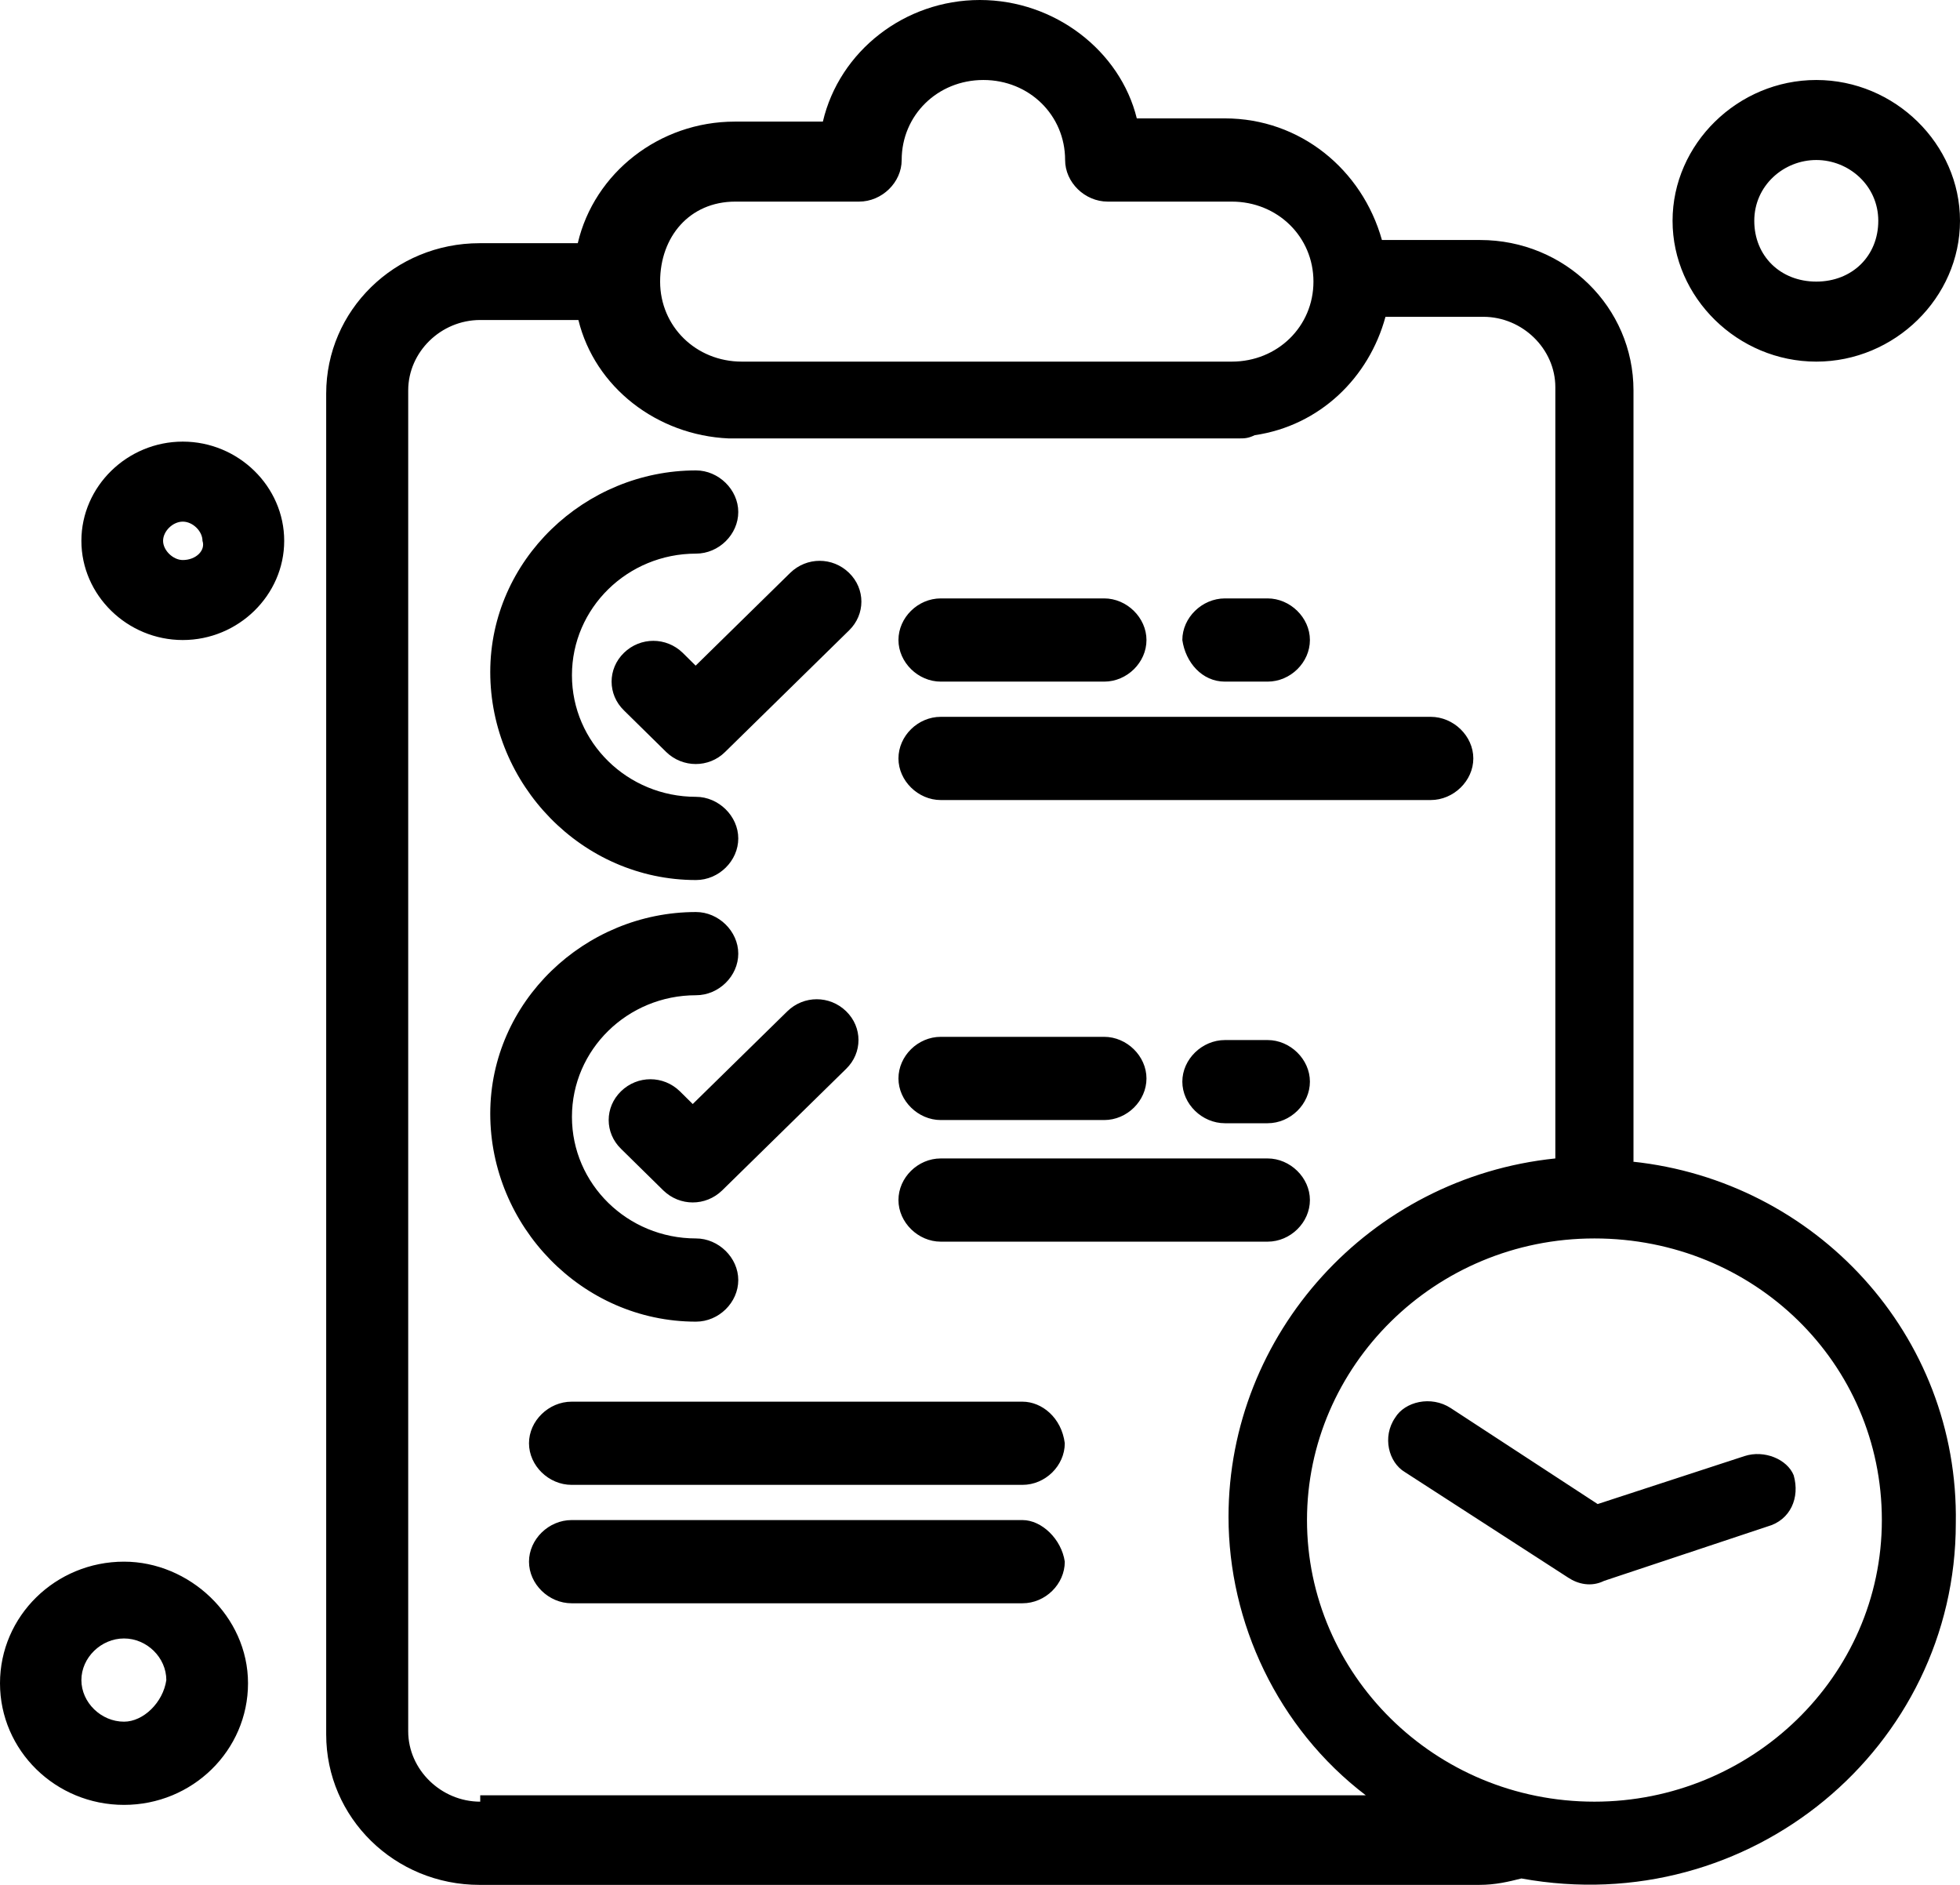 <svg width="78" height="75" viewBox="0 0 78 75" fill="none" xmlns="http://www.w3.org/2000/svg">
<path d="M27.697 35.017C28.609 35.017 29.38 34.253 29.38 33.362C29.38 32.47 28.596 31.706 27.697 31.706C24.972 31.706 22.761 29.542 22.761 26.868C22.761 24.194 24.972 22.029 27.697 22.029C28.609 22.029 29.38 21.265 29.38 20.373C29.38 19.482 28.596 18.718 27.697 18.718C23.275 18.718 19.51 22.284 19.51 26.74C19.51 31.197 23.147 35.017 27.697 35.017ZM27.169 25.976C26.514 25.34 25.486 25.34 24.831 25.976C24.175 26.613 24.175 27.632 24.831 28.268L26.514 29.924C27.169 30.56 28.211 30.56 28.853 29.924L33.788 25.085C34.444 24.448 34.444 23.43 33.788 22.793C33.133 22.156 32.105 22.156 31.449 22.793L27.684 26.486L27.169 25.976ZM37.438 27.122H43.942C44.854 27.122 45.625 26.358 45.625 25.467C45.625 24.576 44.841 23.811 43.942 23.811H37.438C36.526 23.811 35.755 24.576 35.755 25.467C35.755 26.358 36.539 27.122 37.438 27.122ZM48.748 27.122H50.445C51.357 27.122 52.129 26.358 52.129 25.467C52.129 24.576 51.344 23.811 50.445 23.811H48.748C47.836 23.811 47.052 24.576 47.052 25.467C47.18 26.358 47.836 27.122 48.748 27.122ZM37.438 31.834H56.935C57.848 31.834 58.632 31.07 58.632 30.178C58.632 29.287 57.848 28.523 56.935 28.523H37.438C36.526 28.523 35.755 29.287 35.755 30.178C35.755 31.07 36.539 31.834 37.438 31.834ZM27.697 52.589C28.609 52.589 29.38 51.825 29.38 50.934C29.38 50.042 28.596 49.278 27.697 49.278C24.972 49.278 22.761 47.114 22.761 44.44C22.761 41.766 24.972 39.601 27.697 39.601C28.609 39.601 29.38 38.837 29.38 37.946C29.38 37.054 28.596 36.29 27.697 36.29C23.275 36.29 19.51 39.856 19.51 44.312C19.51 48.769 23.147 52.589 27.697 52.589ZM31.334 40.238L27.568 43.93L27.054 43.421C26.398 42.784 25.37 42.784 24.715 43.421C24.059 44.058 24.059 45.076 24.715 45.713L26.398 47.368C27.054 48.005 28.082 48.005 28.738 47.368L33.673 42.53C34.328 41.893 34.328 40.874 33.673 40.238C33.017 39.601 31.989 39.601 31.334 40.238ZM37.438 44.567H43.942C44.854 44.567 45.625 43.803 45.625 42.912C45.625 42.02 44.841 41.256 43.942 41.256H37.438C36.526 41.256 35.755 42.02 35.755 42.912C35.755 43.803 36.539 44.567 37.438 44.567ZM48.748 41.384C47.836 41.384 47.052 42.148 47.052 43.039C47.052 43.93 47.836 44.694 48.748 44.694H50.445C51.357 44.694 52.129 43.93 52.129 43.039C52.129 42.148 51.344 41.384 50.445 41.384H48.748ZM37.438 49.406H50.445C51.357 49.406 52.129 48.642 52.129 47.75C52.129 46.859 51.344 46.095 50.445 46.095H37.438C36.526 46.095 35.755 46.859 35.755 47.75C35.755 48.642 36.539 49.406 37.438 49.406ZM4.935 62.139C2.211 62.139 0 64.304 0 66.978C0 69.652 2.211 71.817 4.935 71.817C7.66 71.817 9.87 69.652 9.87 66.978C9.87 64.304 7.531 62.139 4.935 62.139ZM4.935 68.506C4.023 68.506 3.239 67.742 3.239 66.851C3.239 65.959 4.023 65.195 4.935 65.195C5.848 65.195 6.619 65.959 6.619 66.851C6.49 67.742 5.706 68.506 4.935 68.506ZM7.274 17.572C5.064 17.572 3.239 19.355 3.239 21.52C3.239 23.684 5.064 25.467 7.274 25.467C9.485 25.467 11.31 23.684 11.31 21.52C11.31 19.355 9.485 17.572 7.274 17.572ZM7.274 22.284C6.889 22.284 6.49 21.901 6.49 21.52C6.49 21.137 6.876 20.756 7.274 20.756C7.673 20.756 8.058 21.137 8.058 21.52C8.187 21.901 7.801 22.284 7.274 22.284ZM72.281 14.389C75.404 14.389 78 11.842 78 8.786C78 5.73 75.404 3.183 72.281 3.183C69.158 3.183 66.561 5.73 66.561 8.786C66.561 11.842 69.158 14.389 72.281 14.389ZM72.281 6.367C73.579 6.367 74.748 7.385 74.748 8.786C74.748 10.187 73.707 11.205 72.281 11.205C70.854 11.205 69.813 10.187 69.813 8.786C69.813 7.385 70.983 6.367 72.281 6.367ZM65.006 46.222V15.535C65.006 12.224 62.282 9.55 58.902 9.55H54.995C54.211 6.749 51.743 4.711 48.748 4.711H45.24C44.584 2.037 41.988 0 38.994 0C35.999 0 33.403 2.037 32.747 4.839H29.239C26.244 4.839 23.648 6.876 22.993 9.677H19.085C15.705 9.677 12.981 12.351 12.981 15.662V69.015C12.981 72.326 15.705 75 19.085 75H58.863C59.519 75 60.033 74.873 60.547 74.745C69.646 76.401 77.833 69.525 77.833 60.611C77.961 53.099 72.242 46.986 64.968 46.222H65.006ZM29.252 8.022H34.187C35.099 8.022 35.883 7.258 35.883 6.367C35.883 4.584 37.31 3.183 39.135 3.183C40.96 3.183 42.387 4.584 42.387 6.367C42.387 7.258 43.17 8.022 44.083 8.022H49.018C50.843 8.022 52.27 9.423 52.27 11.205C52.27 12.988 50.843 14.389 49.018 14.389H29.521C27.697 14.389 26.27 12.988 26.27 11.205C26.27 9.423 27.439 8.022 29.265 8.022H29.252ZM19.111 71.689C17.556 71.689 16.245 70.416 16.245 68.888V15.535C16.245 14.007 17.543 12.733 19.111 12.733H23.018C23.674 15.408 26.141 17.317 28.995 17.445H49.275C49.532 17.445 49.661 17.445 49.931 17.317C52.527 16.936 54.48 15.025 55.136 12.606H59.03C60.585 12.606 61.896 13.88 61.896 15.408V46.095C54.48 46.859 48.89 53.099 48.89 60.356C48.89 64.559 50.843 68.761 54.352 71.435H19.111V71.689ZM63.451 71.689C57.077 71.689 52.013 66.596 52.013 60.484C52.013 54.372 57.09 49.278 63.451 49.278C69.813 49.278 74.89 54.245 74.89 60.484C74.89 66.723 69.685 71.689 63.451 71.689ZM40.69 55.773H22.748C21.836 55.773 21.052 56.536 21.052 57.428C21.052 58.319 21.836 59.083 22.748 59.083H40.69C41.603 59.083 42.374 58.319 42.374 57.428C42.245 56.409 41.461 55.773 40.69 55.773ZM40.69 60.484H22.748C21.836 60.484 21.052 61.248 21.052 62.139C21.052 63.031 21.836 63.795 22.748 63.795H40.69C41.603 63.795 42.374 63.031 42.374 62.139C42.245 61.248 41.461 60.484 40.69 60.484ZM69.428 57.937L63.58 59.847L57.732 56.027C56.948 55.518 55.907 55.773 55.522 56.409C54.995 57.173 55.264 58.192 55.907 58.574L62.41 62.776C62.796 63.031 63.323 63.158 63.837 62.903L70.34 60.739C71.253 60.484 71.638 59.593 71.381 58.701C71.124 58.065 70.212 57.682 69.428 57.937Z" fill="black"/>
</svg>

